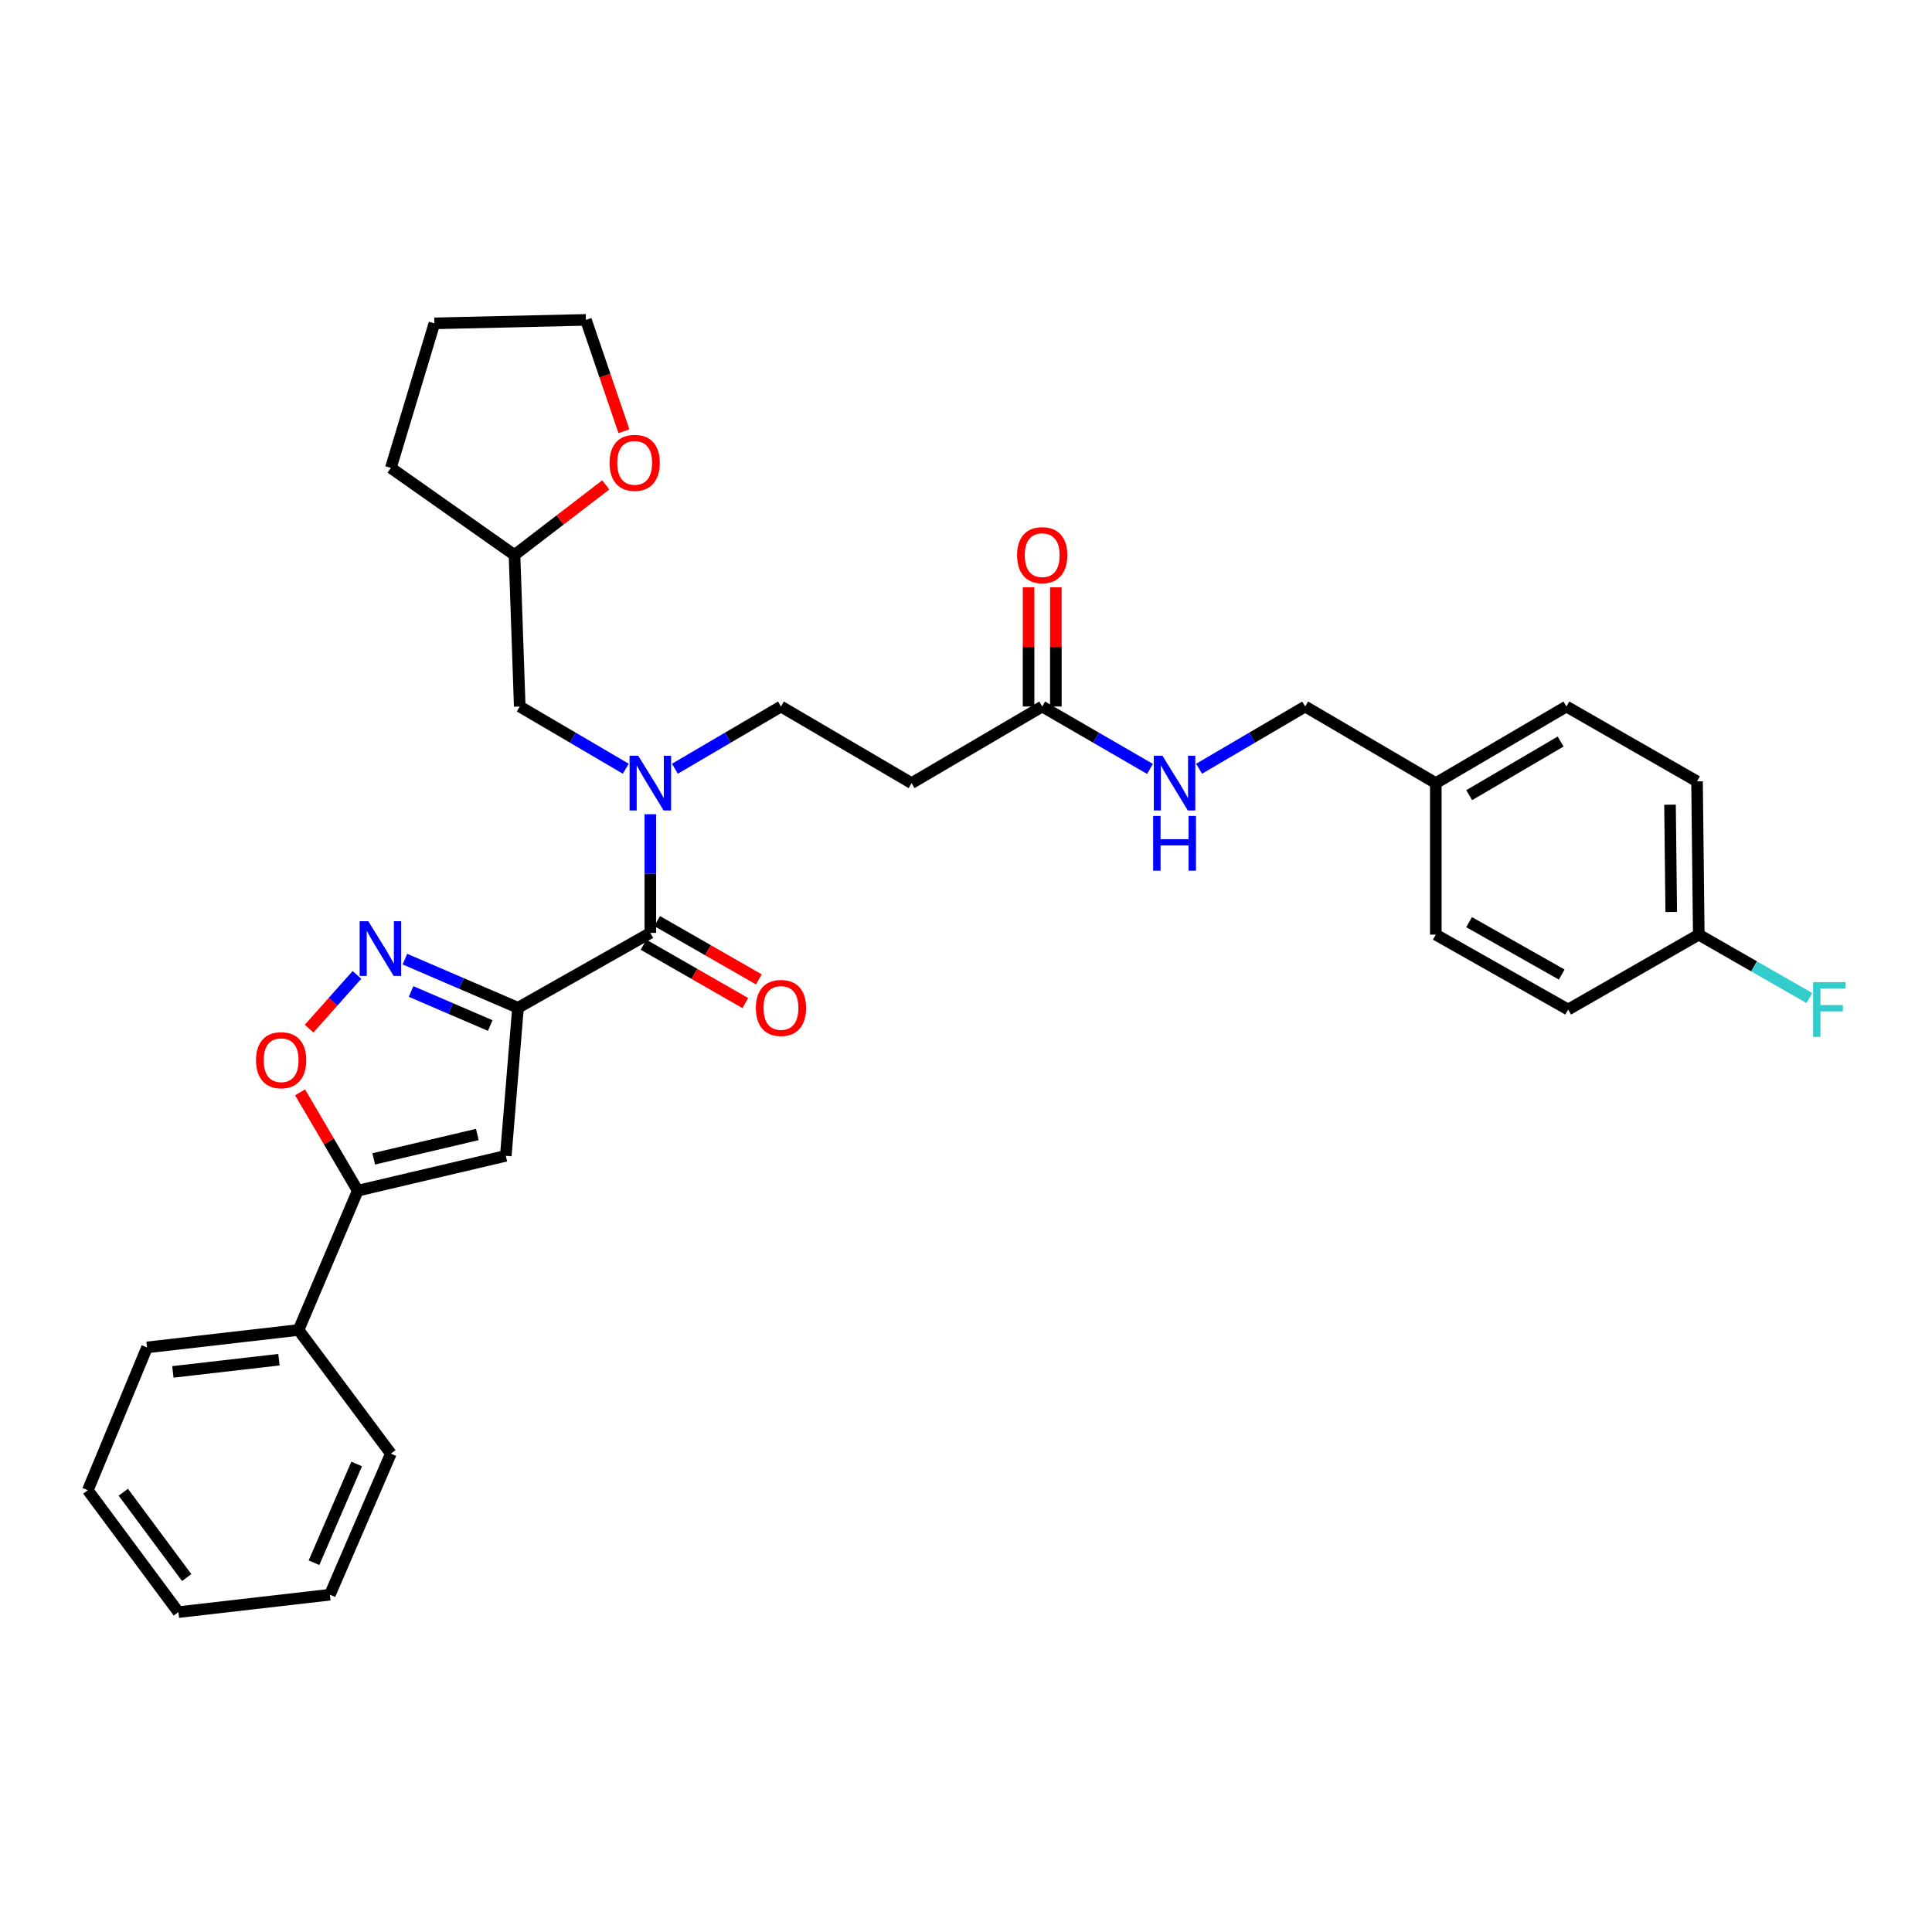 <?xml version='1.0' encoding='iso-8859-1'?>
<svg version='1.1' baseProfile='full'
              xmlns='http://www.w3.org/2000/svg'
                      xmlns:rdkit='http://www.rdkit.org/xml'
                      xmlns:xlink='http://www.w3.org/1999/xlink'
                  xml:space='preserve'
width='1000px' height='1000px' viewBox='0 0 1000 1000'>
<!-- END OF HEADER -->
<rect style='opacity:1.0;fill:#FFFFFF;stroke:none' width='1000' height='1000' x='0' y='0'> </rect>
<path class='bond-0' d='M 878.38,404.444 L 879.282,483.772' style='fill:none;fill-rule:evenodd;stroke:#000000;stroke-width:6px;stroke-linecap:butt;stroke-linejoin:miter;stroke-opacity:1' />
<path class='bond-0' d='M 864.398,416.504 L 865.029,472.033' style='fill:none;fill-rule:evenodd;stroke:#000000;stroke-width:6px;stroke-linecap:butt;stroke-linejoin:miter;stroke-opacity:1' />
<path class='bond-1' d='M 878.38,404.444 L 810.77,365.69' style='fill:none;fill-rule:evenodd;stroke:#000000;stroke-width:6px;stroke-linecap:butt;stroke-linejoin:miter;stroke-opacity:1' />
<path class='bond-2' d='M 539.445,365.69 L 567.337,381.837' style='fill:none;fill-rule:evenodd;stroke:#000000;stroke-width:6px;stroke-linecap:butt;stroke-linejoin:miter;stroke-opacity:1' />
<path class='bond-2' d='M 567.337,381.837 L 595.23,397.984' style='fill:none;fill-rule:evenodd;stroke:#0000FF;stroke-width:6px;stroke-linecap:butt;stroke-linejoin:miter;stroke-opacity:1' />
<path class='bond-3' d='M 546.504,365.69 L 546.504,334.838' style='fill:none;fill-rule:evenodd;stroke:#000000;stroke-width:6px;stroke-linecap:butt;stroke-linejoin:miter;stroke-opacity:1' />
<path class='bond-3' d='M 546.504,334.838 L 546.504,303.985' style='fill:none;fill-rule:evenodd;stroke:#FF0000;stroke-width:6px;stroke-linecap:butt;stroke-linejoin:miter;stroke-opacity:1' />
<path class='bond-3' d='M 532.386,365.69 L 532.386,334.838' style='fill:none;fill-rule:evenodd;stroke:#000000;stroke-width:6px;stroke-linecap:butt;stroke-linejoin:miter;stroke-opacity:1' />
<path class='bond-3' d='M 532.386,334.838 L 532.386,303.985' style='fill:none;fill-rule:evenodd;stroke:#FF0000;stroke-width:6px;stroke-linecap:butt;stroke-linejoin:miter;stroke-opacity:1' />
<path class='bond-4' d='M 539.445,365.69 L 471.835,405.346' style='fill:none;fill-rule:evenodd;stroke:#000000;stroke-width:6px;stroke-linecap:butt;stroke-linejoin:miter;stroke-opacity:1' />
<path class='bond-5' d='M 620.648,397.898 L 648.103,381.794' style='fill:none;fill-rule:evenodd;stroke:#0000FF;stroke-width:6px;stroke-linecap:butt;stroke-linejoin:miter;stroke-opacity:1' />
<path class='bond-5' d='M 648.103,381.794 L 675.558,365.69' style='fill:none;fill-rule:evenodd;stroke:#000000;stroke-width:6px;stroke-linecap:butt;stroke-linejoin:miter;stroke-opacity:1' />
<path class='bond-6' d='M 879.282,483.772 L 811.672,522.534' style='fill:none;fill-rule:evenodd;stroke:#000000;stroke-width:6px;stroke-linecap:butt;stroke-linejoin:miter;stroke-opacity:1' />
<path class='bond-7' d='M 879.282,483.772 L 907.902,500.181' style='fill:none;fill-rule:evenodd;stroke:#000000;stroke-width:6px;stroke-linecap:butt;stroke-linejoin:miter;stroke-opacity:1' />
<path class='bond-7' d='M 907.902,500.181 L 936.523,516.59' style='fill:none;fill-rule:evenodd;stroke:#33CCCC;stroke-width:6px;stroke-linecap:butt;stroke-linejoin:miter;stroke-opacity:1' />
<path class='bond-8' d='M 404.225,365.69 L 376.77,381.794' style='fill:none;fill-rule:evenodd;stroke:#000000;stroke-width:6px;stroke-linecap:butt;stroke-linejoin:miter;stroke-opacity:1' />
<path class='bond-8' d='M 376.77,381.794 L 349.315,397.898' style='fill:none;fill-rule:evenodd;stroke:#0000FF;stroke-width:6px;stroke-linecap:butt;stroke-linejoin:miter;stroke-opacity:1' />
<path class='bond-9' d='M 404.225,365.69 L 471.835,405.346' style='fill:none;fill-rule:evenodd;stroke:#000000;stroke-width:6px;stroke-linecap:butt;stroke-linejoin:miter;stroke-opacity:1' />
<path class='bond-10' d='M 333.105,488.994 L 359.435,504.09' style='fill:none;fill-rule:evenodd;stroke:#000000;stroke-width:6px;stroke-linecap:butt;stroke-linejoin:miter;stroke-opacity:1' />
<path class='bond-10' d='M 359.435,504.09 L 385.766,519.186' style='fill:none;fill-rule:evenodd;stroke:#FF0000;stroke-width:6px;stroke-linecap:butt;stroke-linejoin:miter;stroke-opacity:1' />
<path class='bond-10' d='M 340.127,476.746 L 366.457,491.842' style='fill:none;fill-rule:evenodd;stroke:#000000;stroke-width:6px;stroke-linecap:butt;stroke-linejoin:miter;stroke-opacity:1' />
<path class='bond-10' d='M 366.457,491.842 L 392.788,506.938' style='fill:none;fill-rule:evenodd;stroke:#FF0000;stroke-width:6px;stroke-linecap:butt;stroke-linejoin:miter;stroke-opacity:1' />
<path class='bond-11' d='M 336.616,482.87 L 336.616,452.157' style='fill:none;fill-rule:evenodd;stroke:#000000;stroke-width:6px;stroke-linecap:butt;stroke-linejoin:miter;stroke-opacity:1' />
<path class='bond-11' d='M 336.616,452.157 L 336.616,421.444' style='fill:none;fill-rule:evenodd;stroke:#0000FF;stroke-width:6px;stroke-linecap:butt;stroke-linejoin:miter;stroke-opacity:1' />
<path class='bond-12' d='M 336.616,482.87 L 268.112,521.632' style='fill:none;fill-rule:evenodd;stroke:#000000;stroke-width:6px;stroke-linecap:butt;stroke-linejoin:miter;stroke-opacity:1' />
<path class='bond-13' d='M 323.916,397.897 L 296.465,381.794' style='fill:none;fill-rule:evenodd;stroke:#0000FF;stroke-width:6px;stroke-linecap:butt;stroke-linejoin:miter;stroke-opacity:1' />
<path class='bond-13' d='M 296.465,381.794 L 269.014,365.69' style='fill:none;fill-rule:evenodd;stroke:#000000;stroke-width:6px;stroke-linecap:butt;stroke-linejoin:miter;stroke-opacity:1' />
<path class='bond-14' d='M 155.321,565.396 L 170.249,590.841' style='fill:none;fill-rule:evenodd;stroke:#FF0000;stroke-width:6px;stroke-linecap:butt;stroke-linejoin:miter;stroke-opacity:1' />
<path class='bond-14' d='M 170.249,590.841 L 185.176,616.286' style='fill:none;fill-rule:evenodd;stroke:#000000;stroke-width:6px;stroke-linecap:butt;stroke-linejoin:miter;stroke-opacity:1' />
<path class='bond-15' d='M 159.987,532.425 L 172.377,518.514' style='fill:none;fill-rule:evenodd;stroke:#FF0000;stroke-width:6px;stroke-linecap:butt;stroke-linejoin:miter;stroke-opacity:1' />
<path class='bond-15' d='M 172.377,518.514 L 184.767,504.604' style='fill:none;fill-rule:evenodd;stroke:#0000FF;stroke-width:6px;stroke-linecap:butt;stroke-linejoin:miter;stroke-opacity:1' />
<path class='bond-16' d='M 185.176,616.286 L 261.798,598.254' style='fill:none;fill-rule:evenodd;stroke:#000000;stroke-width:6px;stroke-linecap:butt;stroke-linejoin:miter;stroke-opacity:1' />
<path class='bond-16' d='M 193.435,599.838 L 247.07,587.216' style='fill:none;fill-rule:evenodd;stroke:#000000;stroke-width:6px;stroke-linecap:butt;stroke-linejoin:miter;stroke-opacity:1' />
<path class='bond-17' d='M 185.176,616.286 L 154.532,688.397' style='fill:none;fill-rule:evenodd;stroke:#000000;stroke-width:6px;stroke-linecap:butt;stroke-linejoin:miter;stroke-opacity:1' />
<path class='bond-18' d='M 261.798,598.254 L 268.112,521.632' style='fill:none;fill-rule:evenodd;stroke:#000000;stroke-width:6px;stroke-linecap:butt;stroke-linejoin:miter;stroke-opacity:1' />
<path class='bond-19' d='M 268.112,521.632 L 238.842,509.038' style='fill:none;fill-rule:evenodd;stroke:#000000;stroke-width:6px;stroke-linecap:butt;stroke-linejoin:miter;stroke-opacity:1' />
<path class='bond-19' d='M 238.842,509.038 L 209.572,496.443' style='fill:none;fill-rule:evenodd;stroke:#0000FF;stroke-width:6px;stroke-linecap:butt;stroke-linejoin:miter;stroke-opacity:1' />
<path class='bond-19' d='M 253.751,530.822 L 233.262,522.006' style='fill:none;fill-rule:evenodd;stroke:#000000;stroke-width:6px;stroke-linecap:butt;stroke-linejoin:miter;stroke-opacity:1' />
<path class='bond-19' d='M 233.262,522.006 L 212.773,513.19' style='fill:none;fill-rule:evenodd;stroke:#0000FF;stroke-width:6px;stroke-linecap:butt;stroke-linejoin:miter;stroke-opacity:1' />
<path class='bond-20' d='M 154.532,688.397 L 76.106,697.417' style='fill:none;fill-rule:evenodd;stroke:#000000;stroke-width:6px;stroke-linecap:butt;stroke-linejoin:miter;stroke-opacity:1' />
<path class='bond-20' d='M 144.381,703.776 L 89.483,710.09' style='fill:none;fill-rule:evenodd;stroke:#000000;stroke-width:6px;stroke-linecap:butt;stroke-linejoin:miter;stroke-opacity:1' />
<path class='bond-21' d='M 154.532,688.397 L 202.306,752.399' style='fill:none;fill-rule:evenodd;stroke:#000000;stroke-width:6px;stroke-linecap:butt;stroke-linejoin:miter;stroke-opacity:1' />
<path class='bond-22' d='M 76.106,697.417 L 45.455,771.333' style='fill:none;fill-rule:evenodd;stroke:#000000;stroke-width:6px;stroke-linecap:butt;stroke-linejoin:miter;stroke-opacity:1' />
<path class='bond-23' d='M 202.306,752.399 L 170.752,825.421' style='fill:none;fill-rule:evenodd;stroke:#000000;stroke-width:6px;stroke-linecap:butt;stroke-linejoin:miter;stroke-opacity:1' />
<path class='bond-23' d='M 184.613,757.752 L 162.525,808.867' style='fill:none;fill-rule:evenodd;stroke:#000000;stroke-width:6px;stroke-linecap:butt;stroke-linejoin:miter;stroke-opacity:1' />
<path class='bond-24' d='M 45.455,771.333 L 92.334,834.433' style='fill:none;fill-rule:evenodd;stroke:#000000;stroke-width:6px;stroke-linecap:butt;stroke-linejoin:miter;stroke-opacity:1' />
<path class='bond-24' d='M 63.819,772.378 L 96.635,816.548' style='fill:none;fill-rule:evenodd;stroke:#000000;stroke-width:6px;stroke-linecap:butt;stroke-linejoin:miter;stroke-opacity:1' />
<path class='bond-25' d='M 170.752,825.421 L 92.334,834.433' style='fill:none;fill-rule:evenodd;stroke:#000000;stroke-width:6px;stroke-linecap:butt;stroke-linejoin:miter;stroke-opacity:1' />
<path class='bond-26' d='M 269.014,365.69 L 266.308,287.265' style='fill:none;fill-rule:evenodd;stroke:#000000;stroke-width:6px;stroke-linecap:butt;stroke-linejoin:miter;stroke-opacity:1' />
<path class='bond-27' d='M 266.308,287.265 L 289.926,269.12' style='fill:none;fill-rule:evenodd;stroke:#000000;stroke-width:6px;stroke-linecap:butt;stroke-linejoin:miter;stroke-opacity:1' />
<path class='bond-27' d='M 289.926,269.12 L 313.545,250.976' style='fill:none;fill-rule:evenodd;stroke:#FF0000;stroke-width:6px;stroke-linecap:butt;stroke-linejoin:miter;stroke-opacity:1' />
<path class='bond-28' d='M 266.308,287.265 L 202.306,242.189' style='fill:none;fill-rule:evenodd;stroke:#000000;stroke-width:6px;stroke-linecap:butt;stroke-linejoin:miter;stroke-opacity:1' />
<path class='bond-29' d='M 322.949,223.21 L 313.107,194.389' style='fill:none;fill-rule:evenodd;stroke:#FF0000;stroke-width:6px;stroke-linecap:butt;stroke-linejoin:miter;stroke-opacity:1' />
<path class='bond-29' d='M 313.107,194.389 L 303.266,165.567' style='fill:none;fill-rule:evenodd;stroke:#000000;stroke-width:6px;stroke-linecap:butt;stroke-linejoin:miter;stroke-opacity:1' />
<path class='bond-30' d='M 303.266,165.567 L 224.84,167.371' style='fill:none;fill-rule:evenodd;stroke:#000000;stroke-width:6px;stroke-linecap:butt;stroke-linejoin:miter;stroke-opacity:1' />
<path class='bond-31' d='M 224.84,167.371 L 202.306,242.189' style='fill:none;fill-rule:evenodd;stroke:#000000;stroke-width:6px;stroke-linecap:butt;stroke-linejoin:miter;stroke-opacity:1' />
<path class='bond-32' d='M 811.672,522.534 L 743.168,483.772' style='fill:none;fill-rule:evenodd;stroke:#000000;stroke-width:6px;stroke-linecap:butt;stroke-linejoin:miter;stroke-opacity:1' />
<path class='bond-32' d='M 808.349,504.432 L 760.396,477.299' style='fill:none;fill-rule:evenodd;stroke:#000000;stroke-width:6px;stroke-linecap:butt;stroke-linejoin:miter;stroke-opacity:1' />
<path class='bond-33' d='M 743.168,483.772 L 743.168,405.346' style='fill:none;fill-rule:evenodd;stroke:#000000;stroke-width:6px;stroke-linecap:butt;stroke-linejoin:miter;stroke-opacity:1' />
<path class='bond-34' d='M 743.168,405.346 L 810.77,365.69' style='fill:none;fill-rule:evenodd;stroke:#000000;stroke-width:6px;stroke-linecap:butt;stroke-linejoin:miter;stroke-opacity:1' />
<path class='bond-34' d='M 760.452,411.575 L 807.773,383.816' style='fill:none;fill-rule:evenodd;stroke:#000000;stroke-width:6px;stroke-linecap:butt;stroke-linejoin:miter;stroke-opacity:1' />
<path class='bond-35' d='M 743.168,405.346 L 675.558,365.69' style='fill:none;fill-rule:evenodd;stroke:#000000;stroke-width:6px;stroke-linecap:butt;stroke-linejoin:miter;stroke-opacity:1' />
<path  class='atom-2' d='M 601.689 391.186
L 610.969 406.186
Q 611.889 407.666, 613.369 410.346
Q 614.849 413.026, 614.929 413.186
L 614.929 391.186
L 618.689 391.186
L 618.689 419.506
L 614.809 419.506
L 604.849 403.106
Q 603.689 401.186, 602.449 398.986
Q 601.249 396.786, 600.889 396.106
L 600.889 419.506
L 597.209 419.506
L 597.209 391.186
L 601.689 391.186
' fill='#0000FF'/>
<path  class='atom-2' d='M 596.869 422.338
L 600.709 422.338
L 600.709 434.378
L 615.189 434.378
L 615.189 422.338
L 619.029 422.338
L 619.029 450.658
L 615.189 450.658
L 615.189 437.578
L 600.709 437.578
L 600.709 450.658
L 596.869 450.658
L 596.869 422.338
' fill='#0000FF'/>
<path  class='atom-3' d='M 526.445 287.345
Q 526.445 280.545, 529.805 276.745
Q 533.165 272.945, 539.445 272.945
Q 545.725 272.945, 549.085 276.745
Q 552.445 280.545, 552.445 287.345
Q 552.445 294.225, 549.045 298.145
Q 545.645 302.025, 539.445 302.025
Q 533.205 302.025, 529.805 298.145
Q 526.445 294.265, 526.445 287.345
M 539.445 298.825
Q 543.765 298.825, 546.085 295.945
Q 548.445 293.025, 548.445 287.345
Q 548.445 281.785, 546.085 278.985
Q 543.765 276.145, 539.445 276.145
Q 535.125 276.145, 532.765 278.945
Q 530.445 281.745, 530.445 287.345
Q 530.445 293.065, 532.765 295.945
Q 535.125 298.825, 539.445 298.825
' fill='#FF0000'/>
<path  class='atom-7' d='M 391.225 521.712
Q 391.225 514.912, 394.585 511.112
Q 397.945 507.312, 404.225 507.312
Q 410.505 507.312, 413.865 511.112
Q 417.225 514.912, 417.225 521.712
Q 417.225 528.592, 413.825 532.512
Q 410.425 536.392, 404.225 536.392
Q 397.985 536.392, 394.585 532.512
Q 391.225 528.632, 391.225 521.712
M 404.225 533.192
Q 408.545 533.192, 410.865 530.312
Q 413.225 527.392, 413.225 521.712
Q 413.225 516.152, 410.865 513.352
Q 408.545 510.512, 404.225 510.512
Q 399.905 510.512, 397.545 513.312
Q 395.225 516.112, 395.225 521.712
Q 395.225 527.432, 397.545 530.312
Q 399.905 533.192, 404.225 533.192
' fill='#FF0000'/>
<path  class='atom-8' d='M 330.356 391.186
L 339.636 406.186
Q 340.556 407.666, 342.036 410.346
Q 343.516 413.026, 343.596 413.186
L 343.596 391.186
L 347.356 391.186
L 347.356 419.506
L 343.476 419.506
L 333.516 403.106
Q 332.356 401.186, 331.116 398.986
Q 329.916 396.786, 329.556 396.106
L 329.556 419.506
L 325.876 419.506
L 325.876 391.186
L 330.356 391.186
' fill='#0000FF'/>
<path  class='atom-10' d='M 132.512 548.756
Q 132.512 541.956, 135.872 538.156
Q 139.232 534.356, 145.512 534.356
Q 151.792 534.356, 155.152 538.156
Q 158.512 541.956, 158.512 548.756
Q 158.512 555.636, 155.112 559.556
Q 151.712 563.436, 145.512 563.436
Q 139.272 563.436, 135.872 559.556
Q 132.512 555.676, 132.512 548.756
M 145.512 560.236
Q 149.832 560.236, 152.152 557.356
Q 154.512 554.436, 154.512 548.756
Q 154.512 543.196, 152.152 540.396
Q 149.832 537.556, 145.512 537.556
Q 141.192 537.556, 138.832 540.356
Q 136.512 543.156, 136.512 548.756
Q 136.512 554.476, 138.832 557.356
Q 141.192 560.236, 145.512 560.236
' fill='#FF0000'/>
<path  class='atom-14' d='M 190.634 476.828
L 199.914 491.828
Q 200.834 493.308, 202.314 495.988
Q 203.794 498.668, 203.874 498.828
L 203.874 476.828
L 207.634 476.828
L 207.634 505.148
L 203.754 505.148
L 193.794 488.748
Q 192.634 486.828, 191.394 484.628
Q 190.194 482.428, 189.834 481.748
L 189.834 505.148
L 186.154 505.148
L 186.154 476.828
L 190.634 476.828
' fill='#0000FF'/>
<path  class='atom-23' d='M 315.506 239.563
Q 315.506 232.763, 318.866 228.963
Q 322.226 225.163, 328.506 225.163
Q 334.786 225.163, 338.146 228.963
Q 341.506 232.763, 341.506 239.563
Q 341.506 246.443, 338.106 250.363
Q 334.706 254.243, 328.506 254.243
Q 322.266 254.243, 318.866 250.363
Q 315.506 246.483, 315.506 239.563
M 328.506 251.043
Q 332.826 251.043, 335.146 248.163
Q 337.506 245.243, 337.506 239.563
Q 337.506 234.003, 335.146 231.203
Q 332.826 228.363, 328.506 228.363
Q 324.186 228.363, 321.826 231.163
Q 319.506 233.963, 319.506 239.563
Q 319.506 245.283, 321.826 248.163
Q 324.186 251.043, 328.506 251.043
' fill='#FF0000'/>
<path  class='atom-32' d='M 938.471 508.374
L 955.311 508.374
L 955.311 511.614
L 942.271 511.614
L 942.271 520.214
L 953.871 520.214
L 953.871 523.494
L 942.271 523.494
L 942.271 536.694
L 938.471 536.694
L 938.471 508.374
' fill='#33CCCC'/>
</svg>
